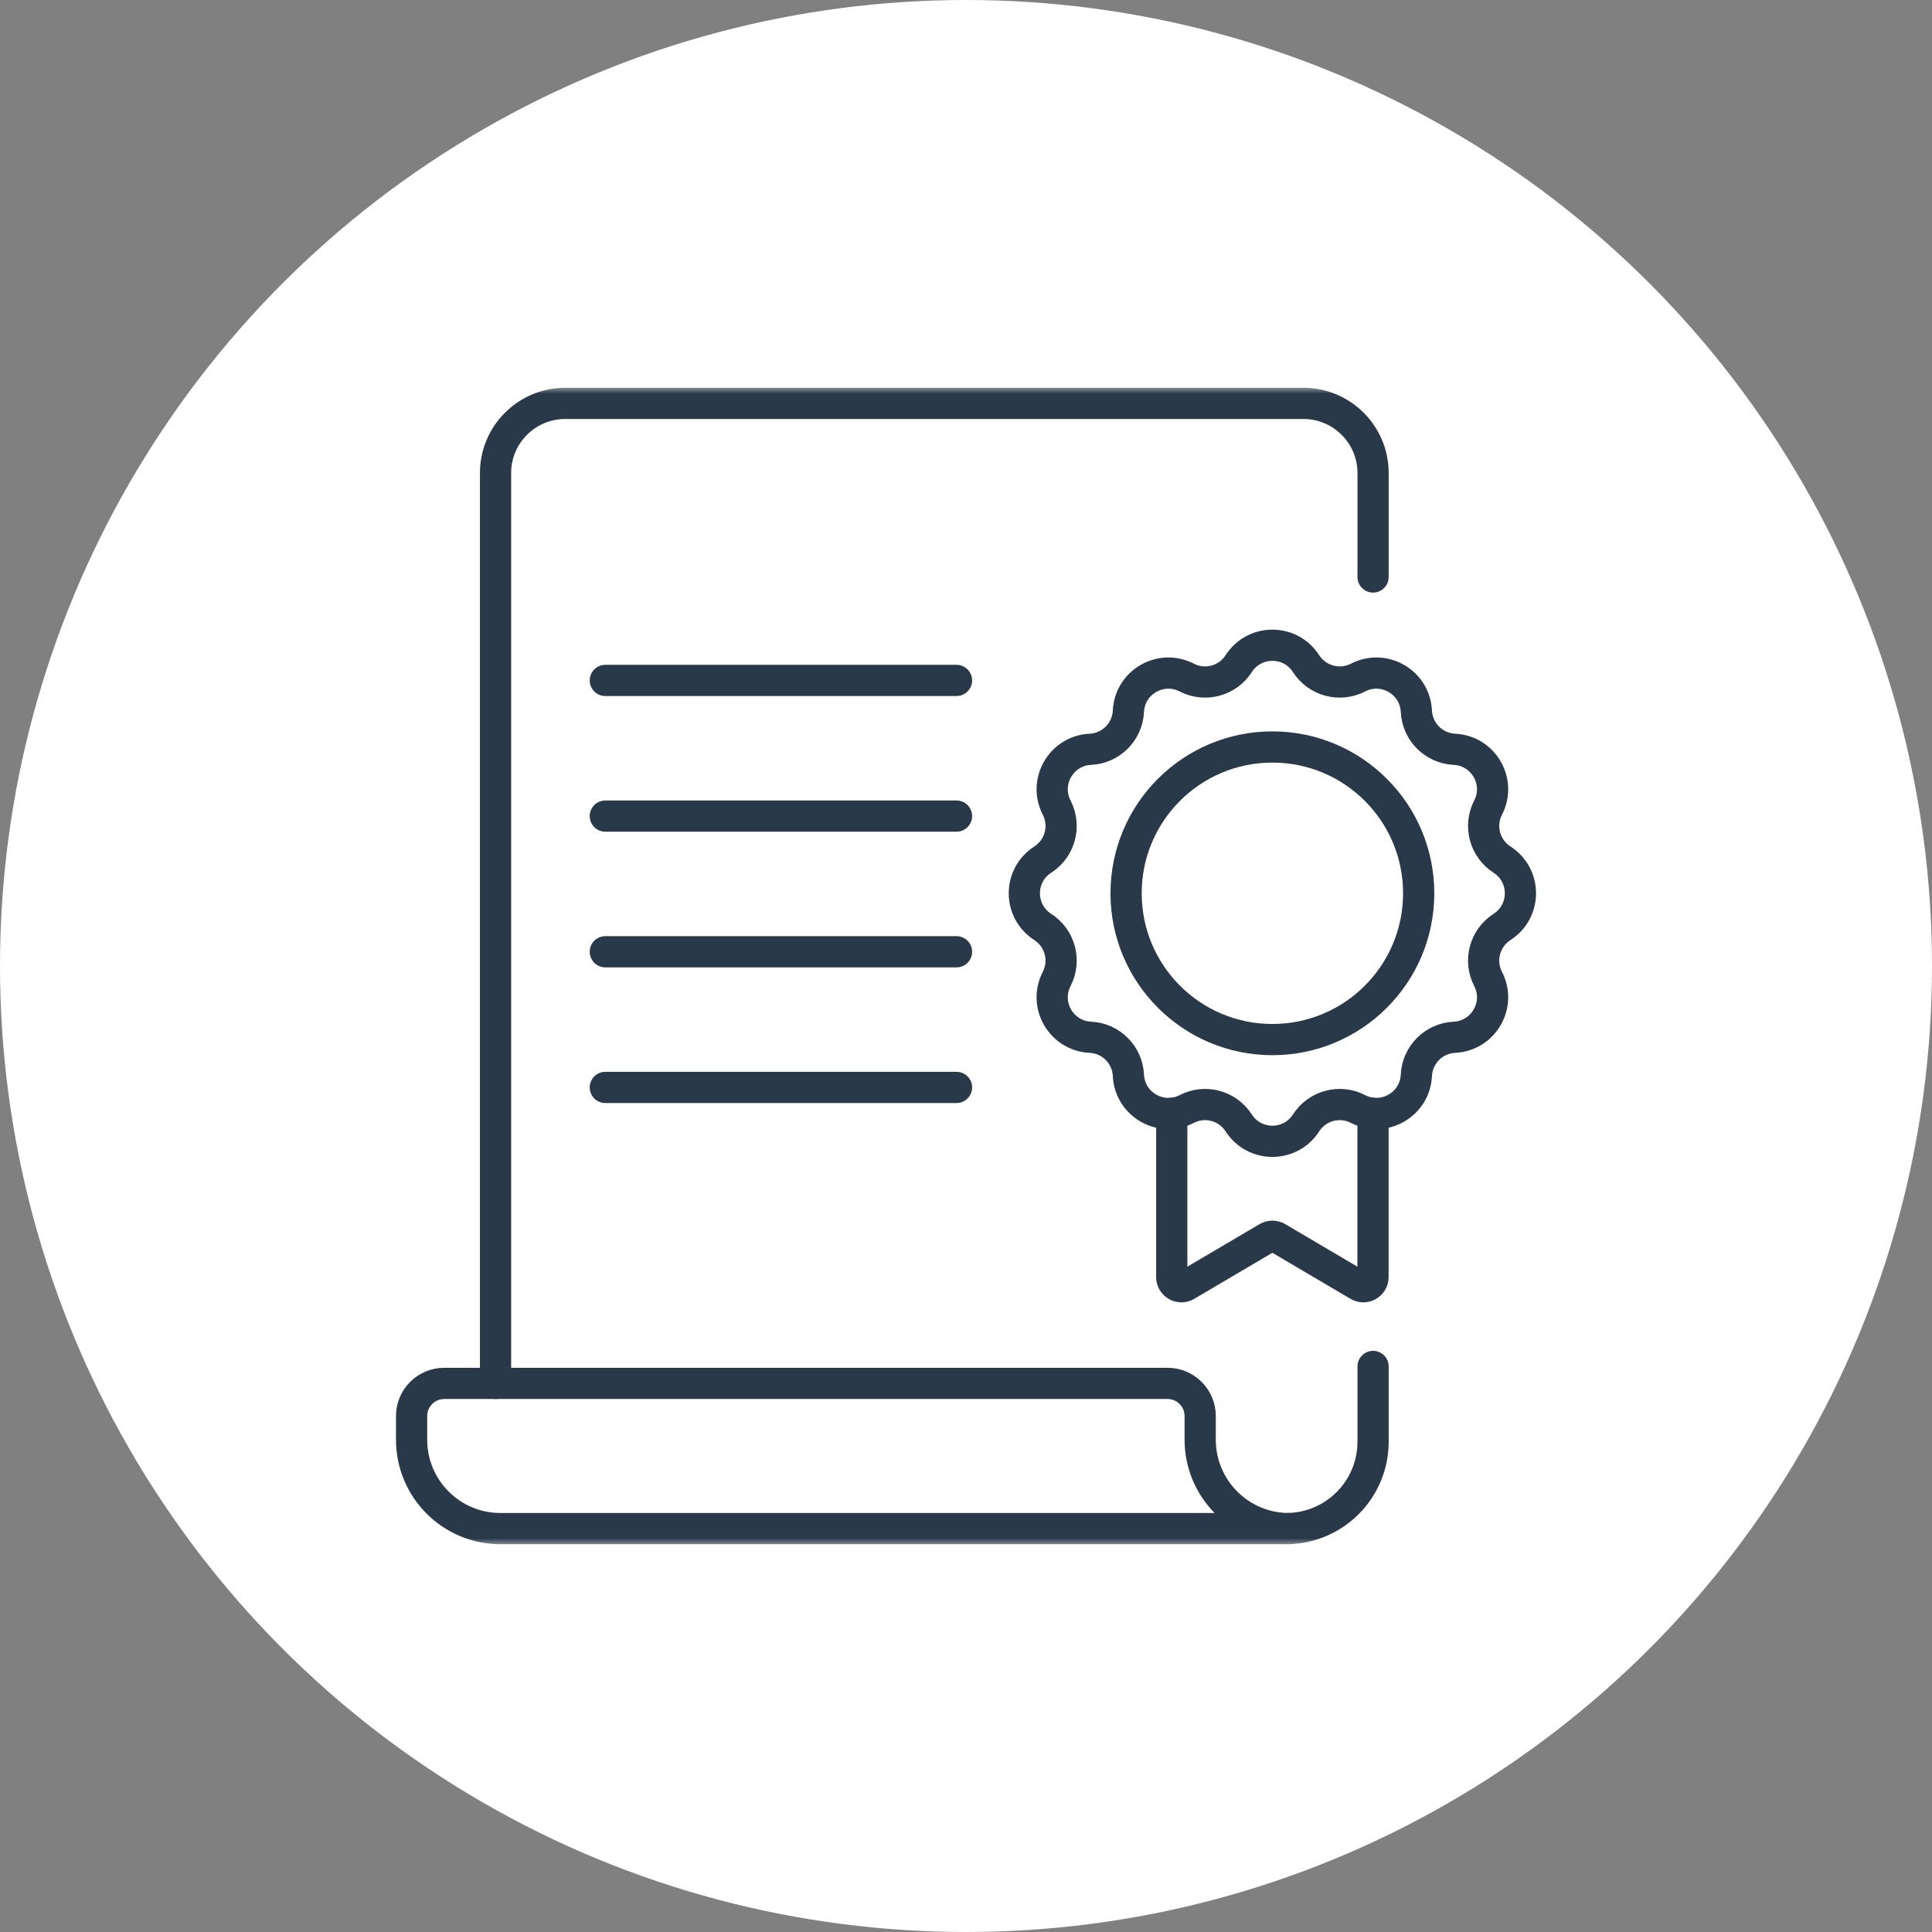 <?xml version="1.0" encoding="UTF-8"?> <svg xmlns="http://www.w3.org/2000/svg" width="130" height="130" viewBox="0 0 130 130" fill="none"><rect x="0" y="0" width="130" height="130" fill="#808080" stroke="none"/><circle cx="65" cy="65" r="65" fill="white"></circle><g clip-path="url(#clip0_79_17)"><mask id="mask0_79_17" style="mask-type:luminance" maskUnits="userSpaceOnUse" x="26" y="26" width="78" height="78"><path d="M102.95 102.95V27.05H27.05V102.95H102.95Z" fill="white" stroke="white" stroke-width="2.1"></path></mask><g mask="url(#mask0_79_17)"><path d="M33.676 102.857H86.74C83.436 102.857 80.758 100.179 80.758 96.876V95.283C80.758 94.069 79.774 93.085 78.559 93.085H29.893C28.679 93.085 27.695 94.069 27.695 95.283V96.876C27.695 100.179 30.373 102.857 33.676 102.857Z" stroke="#29394A" stroke-width="2.1" stroke-miterlimit="10" stroke-linecap="round" stroke-linejoin="round"></path><path d="M92.391 38.825V31.831C92.391 29.242 90.291 27.143 87.702 27.143H38.033C35.443 27.143 33.344 29.242 33.344 31.831V93.085" stroke="#29394A" stroke-width="2.1" stroke-miterlimit="10" stroke-linecap="round" stroke-linejoin="round"></path><path d="M86.642 102.855C89.826 102.802 92.391 100.207 92.391 97.011V91.945" stroke="#29394A" stroke-width="2.1" stroke-miterlimit="10" stroke-linecap="round" stroke-linejoin="round"></path><path d="M40.73 45.785H64.361" stroke="#29394A" stroke-width="2.1" stroke-miterlimit="10" stroke-linecap="round" stroke-linejoin="round"></path><path d="M40.73 54.913H64.361" stroke="#29394A" stroke-width="2.1" stroke-miterlimit="10" stroke-linecap="round" stroke-linejoin="round"></path><path d="M40.73 64.042H64.361" stroke="#29394A" stroke-width="2.1" stroke-miterlimit="10" stroke-linecap="round" stroke-linejoin="round"></path><path d="M40.73 73.171H64.361" stroke="#29394A" stroke-width="2.1" stroke-miterlimit="10" stroke-linecap="round" stroke-linejoin="round"></path><path d="M87.881 44.654C88.632 45.822 90.147 46.228 91.38 45.592C93.123 44.694 95.211 45.899 95.304 47.857C95.37 49.244 96.479 50.353 97.866 50.419C99.824 50.512 101.029 52.6 100.131 54.342C99.495 55.576 99.901 57.091 101.068 57.842C102.718 58.901 102.718 61.312 101.068 62.372C99.901 63.123 99.495 64.638 100.131 65.871C101.029 67.614 99.824 69.701 97.866 69.795C96.479 69.861 95.37 70.97 95.304 72.356C95.211 74.315 93.123 75.52 91.38 74.622C90.147 73.985 88.632 74.391 87.881 75.559C86.821 77.208 84.411 77.208 83.351 75.559C82.6 74.391 81.085 73.985 79.852 74.622C78.109 75.52 76.021 74.315 75.928 72.356C75.862 70.97 74.753 69.861 73.367 69.795C71.408 69.701 70.203 67.614 71.101 65.871C71.737 64.638 71.331 63.123 70.164 62.372C68.514 61.312 68.514 58.901 70.164 57.842C71.331 57.091 71.737 55.576 71.101 54.342C70.203 52.6 71.408 50.512 73.367 50.419C74.753 50.353 75.862 49.244 75.928 47.857C76.021 45.899 78.109 44.694 79.852 45.592C81.085 46.228 82.6 45.822 83.351 44.654C84.411 43.005 86.821 43.005 87.881 44.654Z" stroke="#29394A" stroke-width="2.1" stroke-miterlimit="10" stroke-linecap="round" stroke-linejoin="round"></path><path d="M95.46 60.107C95.46 65.544 91.053 69.951 85.616 69.951C80.179 69.951 75.772 65.544 75.772 60.107C75.772 54.67 80.179 50.263 85.616 50.263C91.053 50.263 95.46 54.67 95.46 60.107Z" stroke="#29394A" stroke-width="2.1" stroke-miterlimit="10" stroke-linecap="round" stroke-linejoin="round"></path><path d="M78.845 74.914V85.932C78.845 86.435 79.391 86.747 79.824 86.492L85.287 83.273C85.49 83.153 85.742 83.153 85.945 83.273L91.408 86.492C91.841 86.747 92.387 86.435 92.387 85.932V74.914" stroke="#29394A" stroke-width="2.1" stroke-miterlimit="10" stroke-linecap="round" stroke-linejoin="round"></path></g></g><defs><clipPath id="clip0_79_17"><rect width="78" height="78" fill="white" transform="translate(26 26)"></rect></clipPath></defs></svg> 